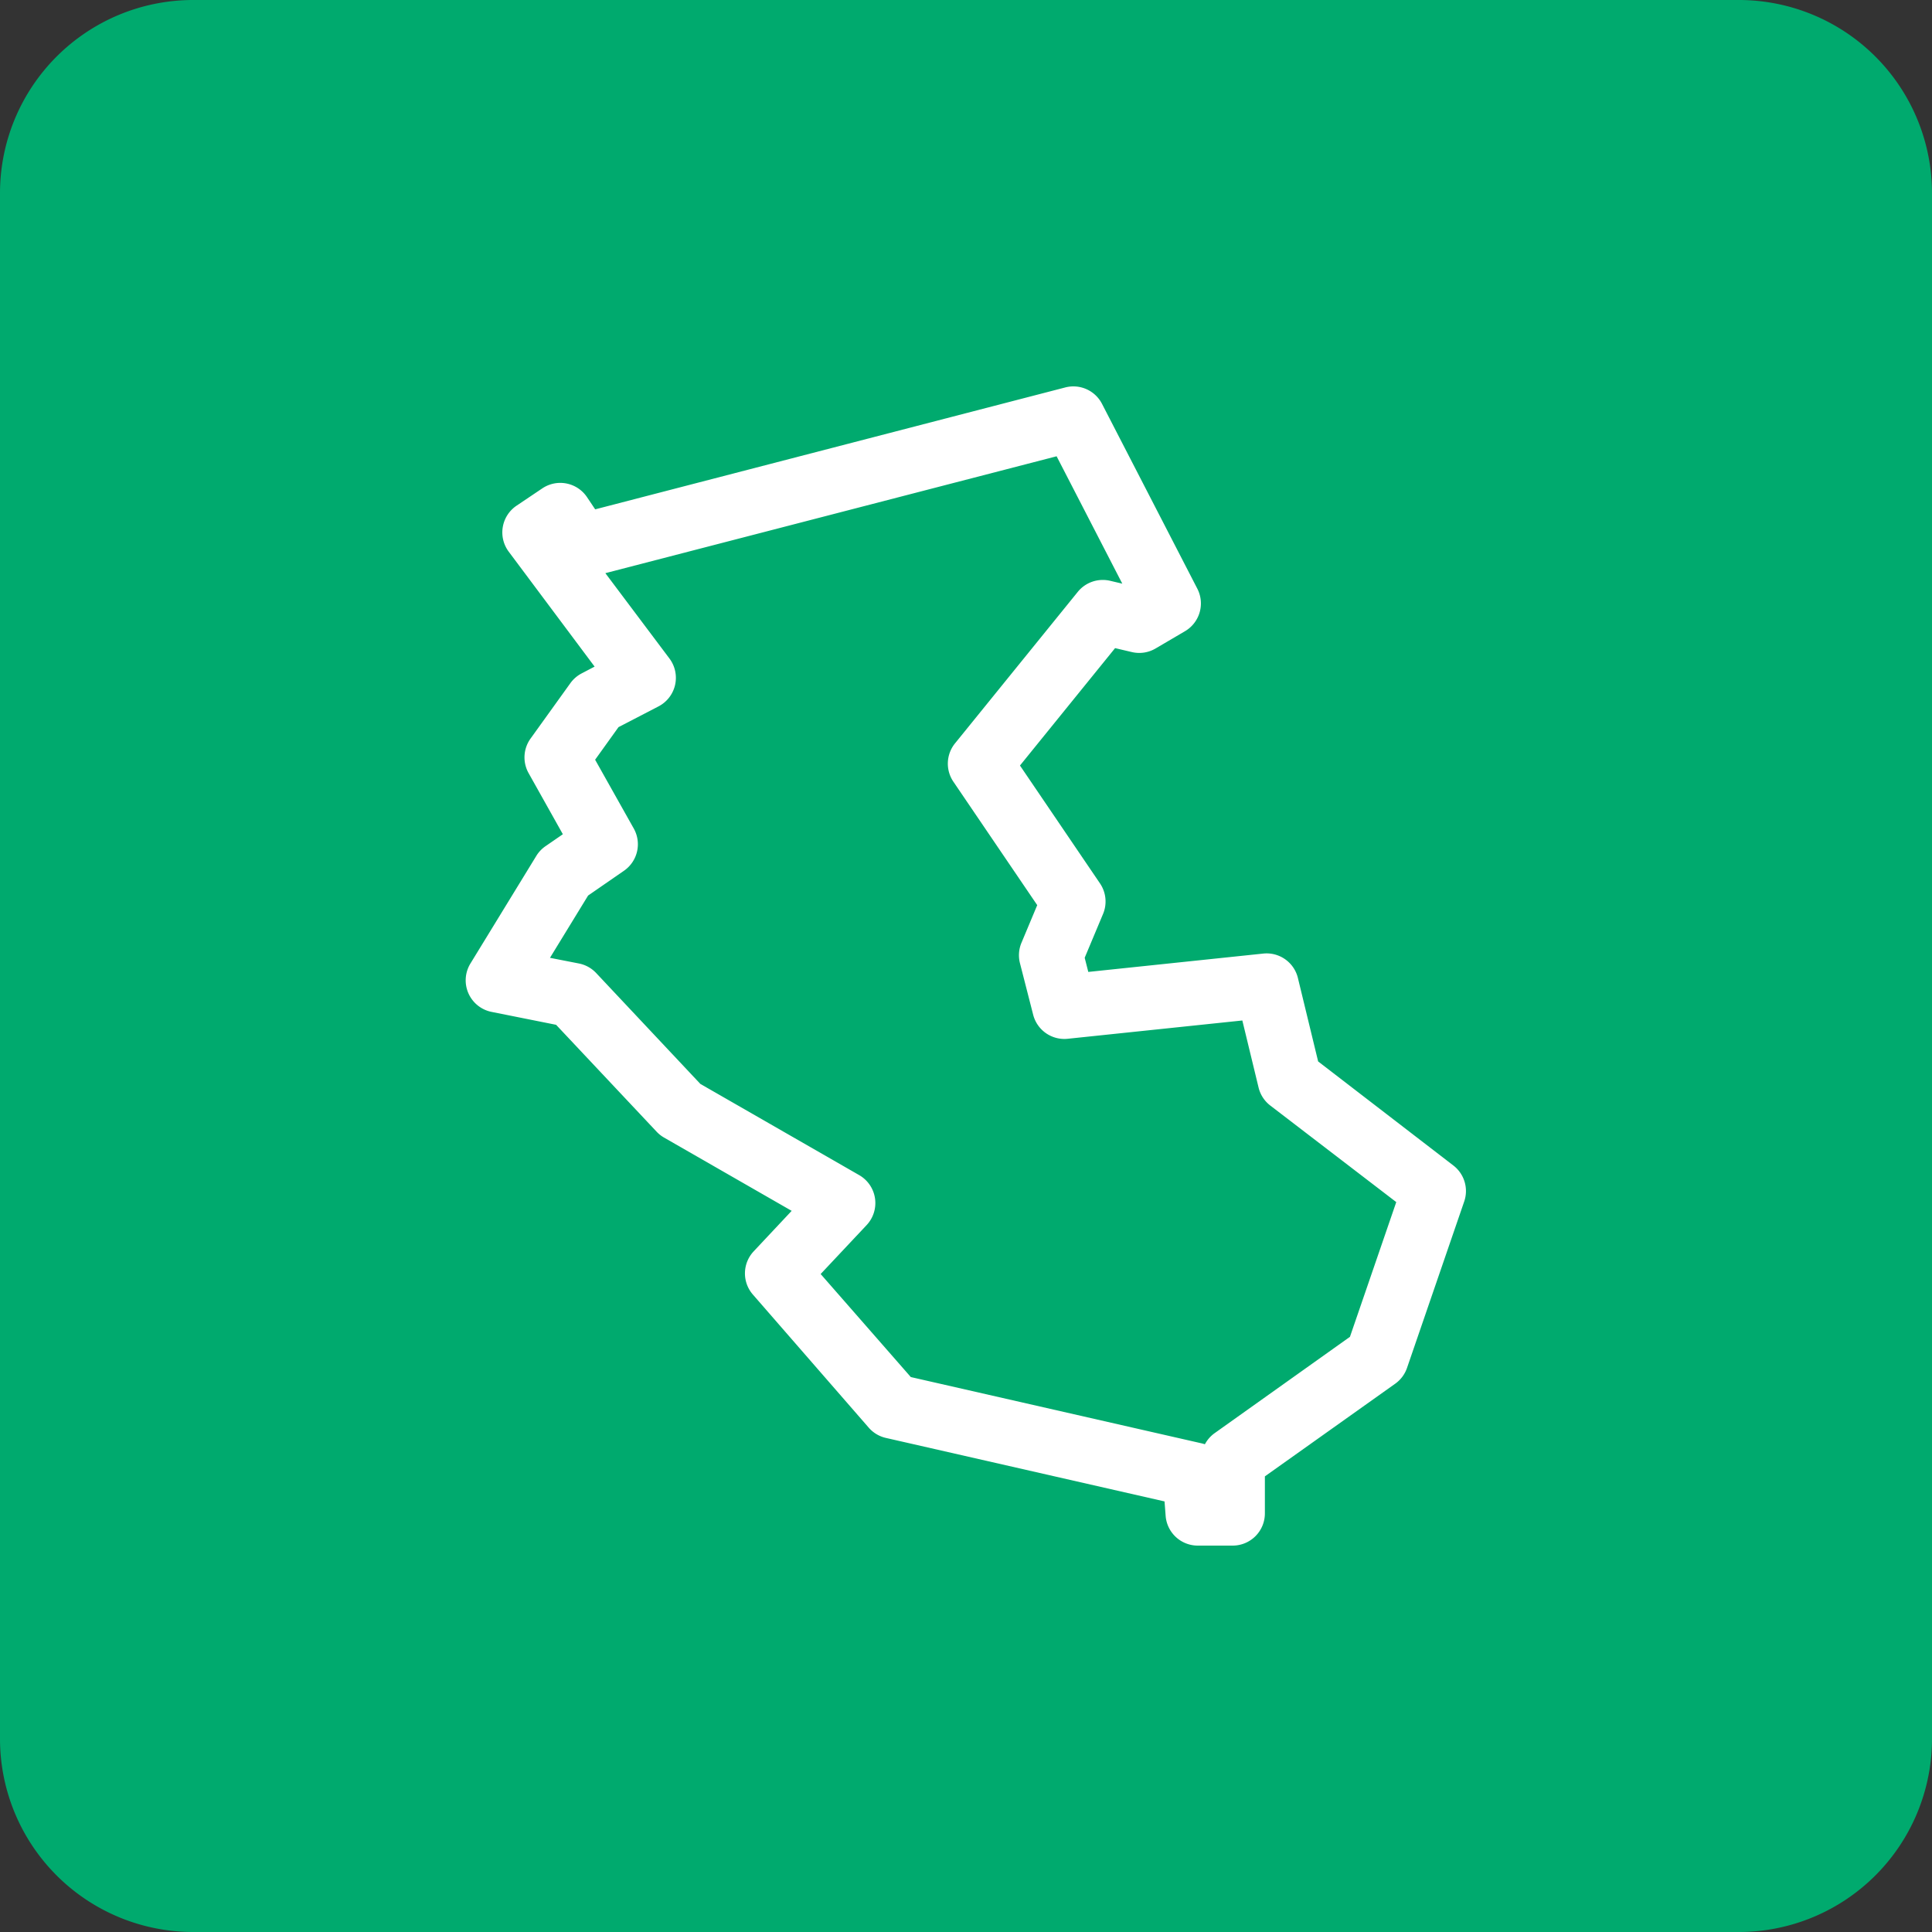 <?xml version="1.0" encoding="UTF-8"?> <svg xmlns="http://www.w3.org/2000/svg" xmlns:xlink="http://www.w3.org/1999/xlink" width="30" height="30" viewBox="0 0 30 30"><rect x="0" y="0" width="30" height="30" fill="#333333" stroke="none"/><defs><clipPath id="a"><rect width="30" height="30" fill="none"></rect></clipPath></defs><g clip-path="url(#a)"><path d="M27,30H3a3,3,0,0,1-3-3V3A3,3,0,0,1,3,0H27a3,3,0,0,1,3,3V27a3,3,0,0,1-3,3" fill="#00aa6e"></path><path d="M16.668,6a.5.5,0,0,1,.444.271l1.48,2.87a.5.5,0,0,1-.191.66l-.458.269a.5.5,0,0,1-.369.055l-.259-.061-1.477,1.823,1.243,1.831a.5.5,0,0,1,.047.474l-.285.68.056.22,2.717-.285a.5.5,0,0,1,.538.38l.314,1.295,2.1,1.616a.5.5,0,0,1,.168.559l-.888,2.584a.5.5,0,0,1-.183.245l-2.024,1.439V23.5a.5.5,0,0,1-.5.5H18.6a.5.5,0,0,1-.5-.462l-.017-.224-4.327-.986a.5.5,0,0,1-.266-.159l-1.8-2.068a.5.5,0,0,1,.013-.67l.59-.629-1.982-1.138a.5.5,0,0,1-.115-.091L8.635,15.913l-1-.2a.5.5,0,0,1-.33-.752l1.023-1.671a.5.5,0,0,1,.142-.15l.27-.186-.532-.949a.5.5,0,0,1,.03-.536l.619-.861a.5.5,0,0,1,.176-.152l.2-.105L7.9,8.567a.5.5,0,0,1,.123-.716l.4-.269a.5.5,0,0,1,.693.139l.126.188,7.3-1.893A.5.5,0,0,1,16.668,6Zm.759,3.063-1.02-1.978L9.4,8.9l.995,1.325a.5.5,0,0,1-.17.744l-.621.322-.363.506.6,1.068a.5.5,0,0,1-.152.656l-.557.385-.592.967.449.088a.5.5,0,0,1,.268.148l1.618,1.722,2.466,1.416a.5.5,0,0,1,.116.776l-.714.76,1.4,1.6,4.528,1.032.039.011a.5.5,0,0,1,.152-.173l2.1-1.495.719-2.092-1.957-1.5a.5.5,0,0,1-.181-.279l-.252-1.041-2.711.284a.5.5,0,0,1-.537-.373l-.205-.8a.5.5,0,0,1,.023-.317l.245-.585-1.3-1.914a.5.5,0,0,1,.025-.6L16.736,9.19a.5.5,0,0,1,.5-.172Z" fill="#fff"></path></g></svg> 